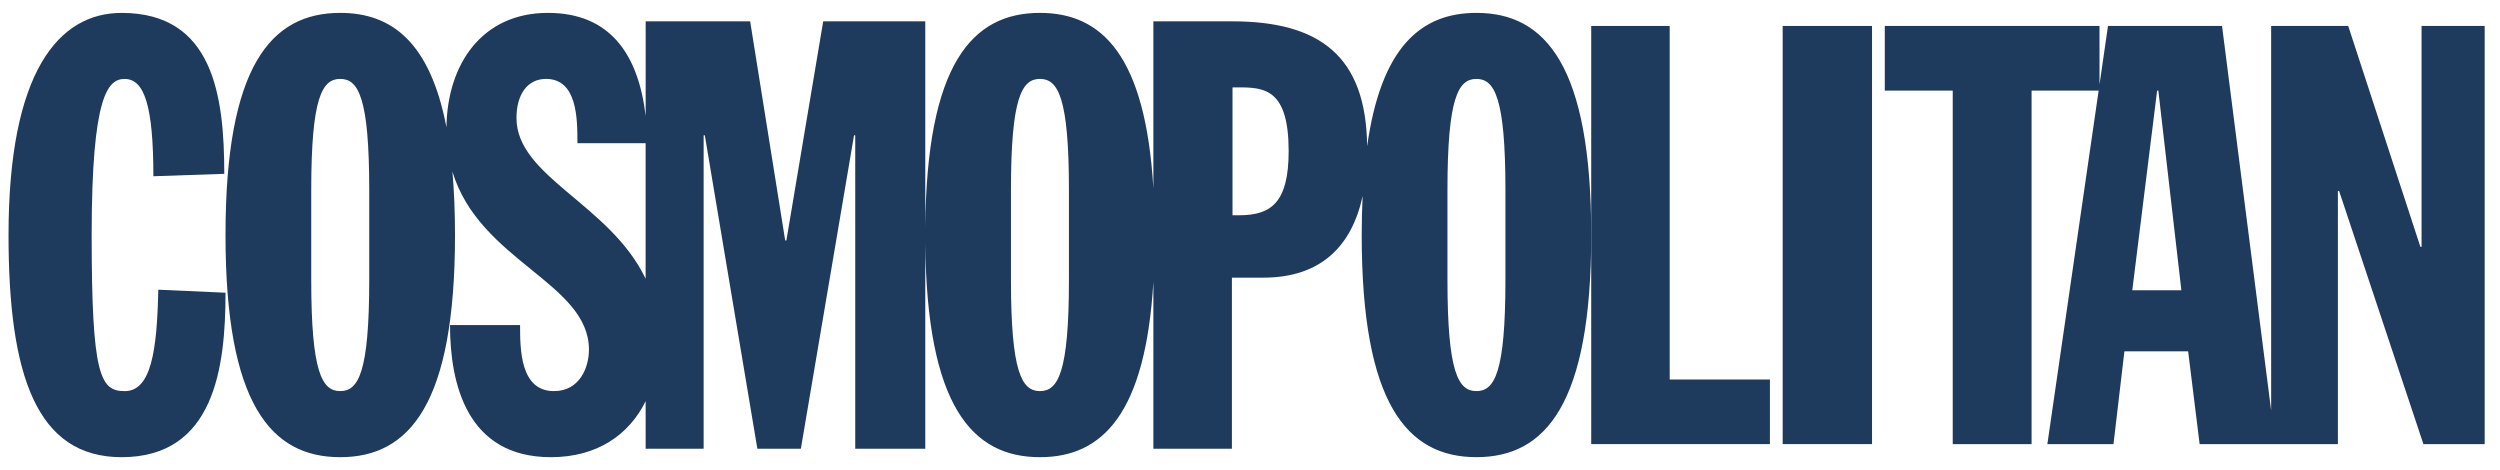 <svg width="117" height="22" viewBox="0 0 117 22" fill="none" xmlns="http://www.w3.org/2000/svg">
<path d="M5.834 18.305C4.69 18.305 4.29 17.574 4.29 11.001C4.29 4.428 5.061 3.695 5.834 3.695C6.749 3.695 7.178 4.931 7.178 8.248L10.496 8.135C10.496 4.482 9.981 0.604 5.691 0.604C2.745 0.604 0.399 3.358 0.399 11.001C0.399 17.575 1.715 21.396 5.691 21.396C10.04 21.396 10.554 17.182 10.554 13.699L7.408 13.558C7.349 16.452 7.065 18.305 5.834 18.305V18.305Z" fill="#1E3A5C"/>
<path d="M78.142 1.215H74.469V20.784H82.832V17.761H78.142V1.215Z" fill="#1E3A5C"/>
<path d="M113.329 1.215V11.549H113.273L109.896 1.215H106.29V19.212L103.991 1.215H98.654L98.257 3.958V1.215H88.208V4.239H91.388V20.784H95.078V4.239H98.217L95.817 20.784H98.911L99.422 16.442H102.405L102.943 20.784H109.413V8.937H109.47L113.416 20.784H116.283V1.215H113.331H113.329ZM99.791 13.584L100.953 4.239H101.01L102.088 13.584H99.79H99.791Z" fill="#1E3A5C"/>
<path d="M87.611 1.215H83.429V20.784H87.611V1.215Z" fill="#1E3A5C"/>
<path d="M69.097 0.603C66.506 0.603 64.634 2.198 63.982 6.845C63.936 2.621 61.764 0.998 57.653 0.998H53.978V8.812C53.608 2.636 51.598 0.603 48.67 0.603C45.474 0.603 43.372 3.026 43.303 10.617V0.998H38.526L36.803 11.253H36.747L35.107 0.998H30.217V5.425C29.874 2.527 28.541 0.603 25.641 0.603C22.565 0.603 20.929 2.997 20.894 5.959C20.135 1.992 18.343 0.603 15.924 0.603C12.674 0.603 10.554 3.104 10.554 11.001C10.554 18.897 12.674 21.396 15.924 21.396C19.173 21.396 21.294 18.895 21.294 11.001C21.294 9.908 21.252 8.923 21.173 8.03C22.438 12.226 27.563 13.238 27.563 16.366C27.563 17.181 27.139 18.304 25.924 18.304C24.341 18.304 24.34 16.338 24.34 15.214H21.061C21.061 17.969 21.854 21.396 25.782 21.396C27.942 21.396 29.439 20.352 30.216 18.775V21.002H32.93V6.335H32.986L35.445 21.002H37.48L39.968 6.335H40.025V21.002H43.303V11.384C43.372 18.973 45.474 21.396 48.67 21.396C51.598 21.396 53.608 19.364 53.978 13.188V21.002H57.653V12.994H59.123C61.811 12.994 63.262 11.526 63.771 9.174C63.742 9.782 63.727 10.39 63.728 11C63.728 18.894 65.849 21.395 69.098 21.395C72.347 21.395 74.469 18.894 74.469 11C74.469 3.105 72.348 0.603 69.097 0.603ZM17.28 13.107C17.28 17.433 16.772 18.304 15.924 18.304C15.075 18.304 14.566 17.433 14.566 13.107V8.892C14.566 4.565 15.075 3.693 15.924 3.693C16.773 3.693 17.28 4.565 17.28 8.892V13.107ZM30.216 13.047C28.558 9.558 24.171 8.279 24.171 5.521C24.171 4.424 24.68 3.693 25.554 3.693C27.024 3.693 27.024 5.576 27.024 6.701H30.215V13.046L30.216 13.047ZM50.026 13.107C50.026 17.433 49.517 18.304 48.67 18.304C47.823 18.304 47.313 17.433 47.313 13.107V8.892C47.313 4.565 47.822 3.693 48.67 3.693C49.518 3.693 50.026 4.565 50.026 8.892V13.107ZM57.992 10.074H57.682V4.089H57.963C59.178 4.089 60.309 4.172 60.309 7.067C60.309 9.483 59.49 10.074 57.992 10.074ZM70.454 13.107C70.454 17.433 69.947 18.304 69.097 18.304C68.247 18.304 67.741 17.433 67.741 13.107V8.892C67.741 4.565 68.25 3.693 69.097 3.693C69.944 3.693 70.454 4.565 70.454 8.892V13.107Z" fill="#1E3A5C"/>
</svg>
